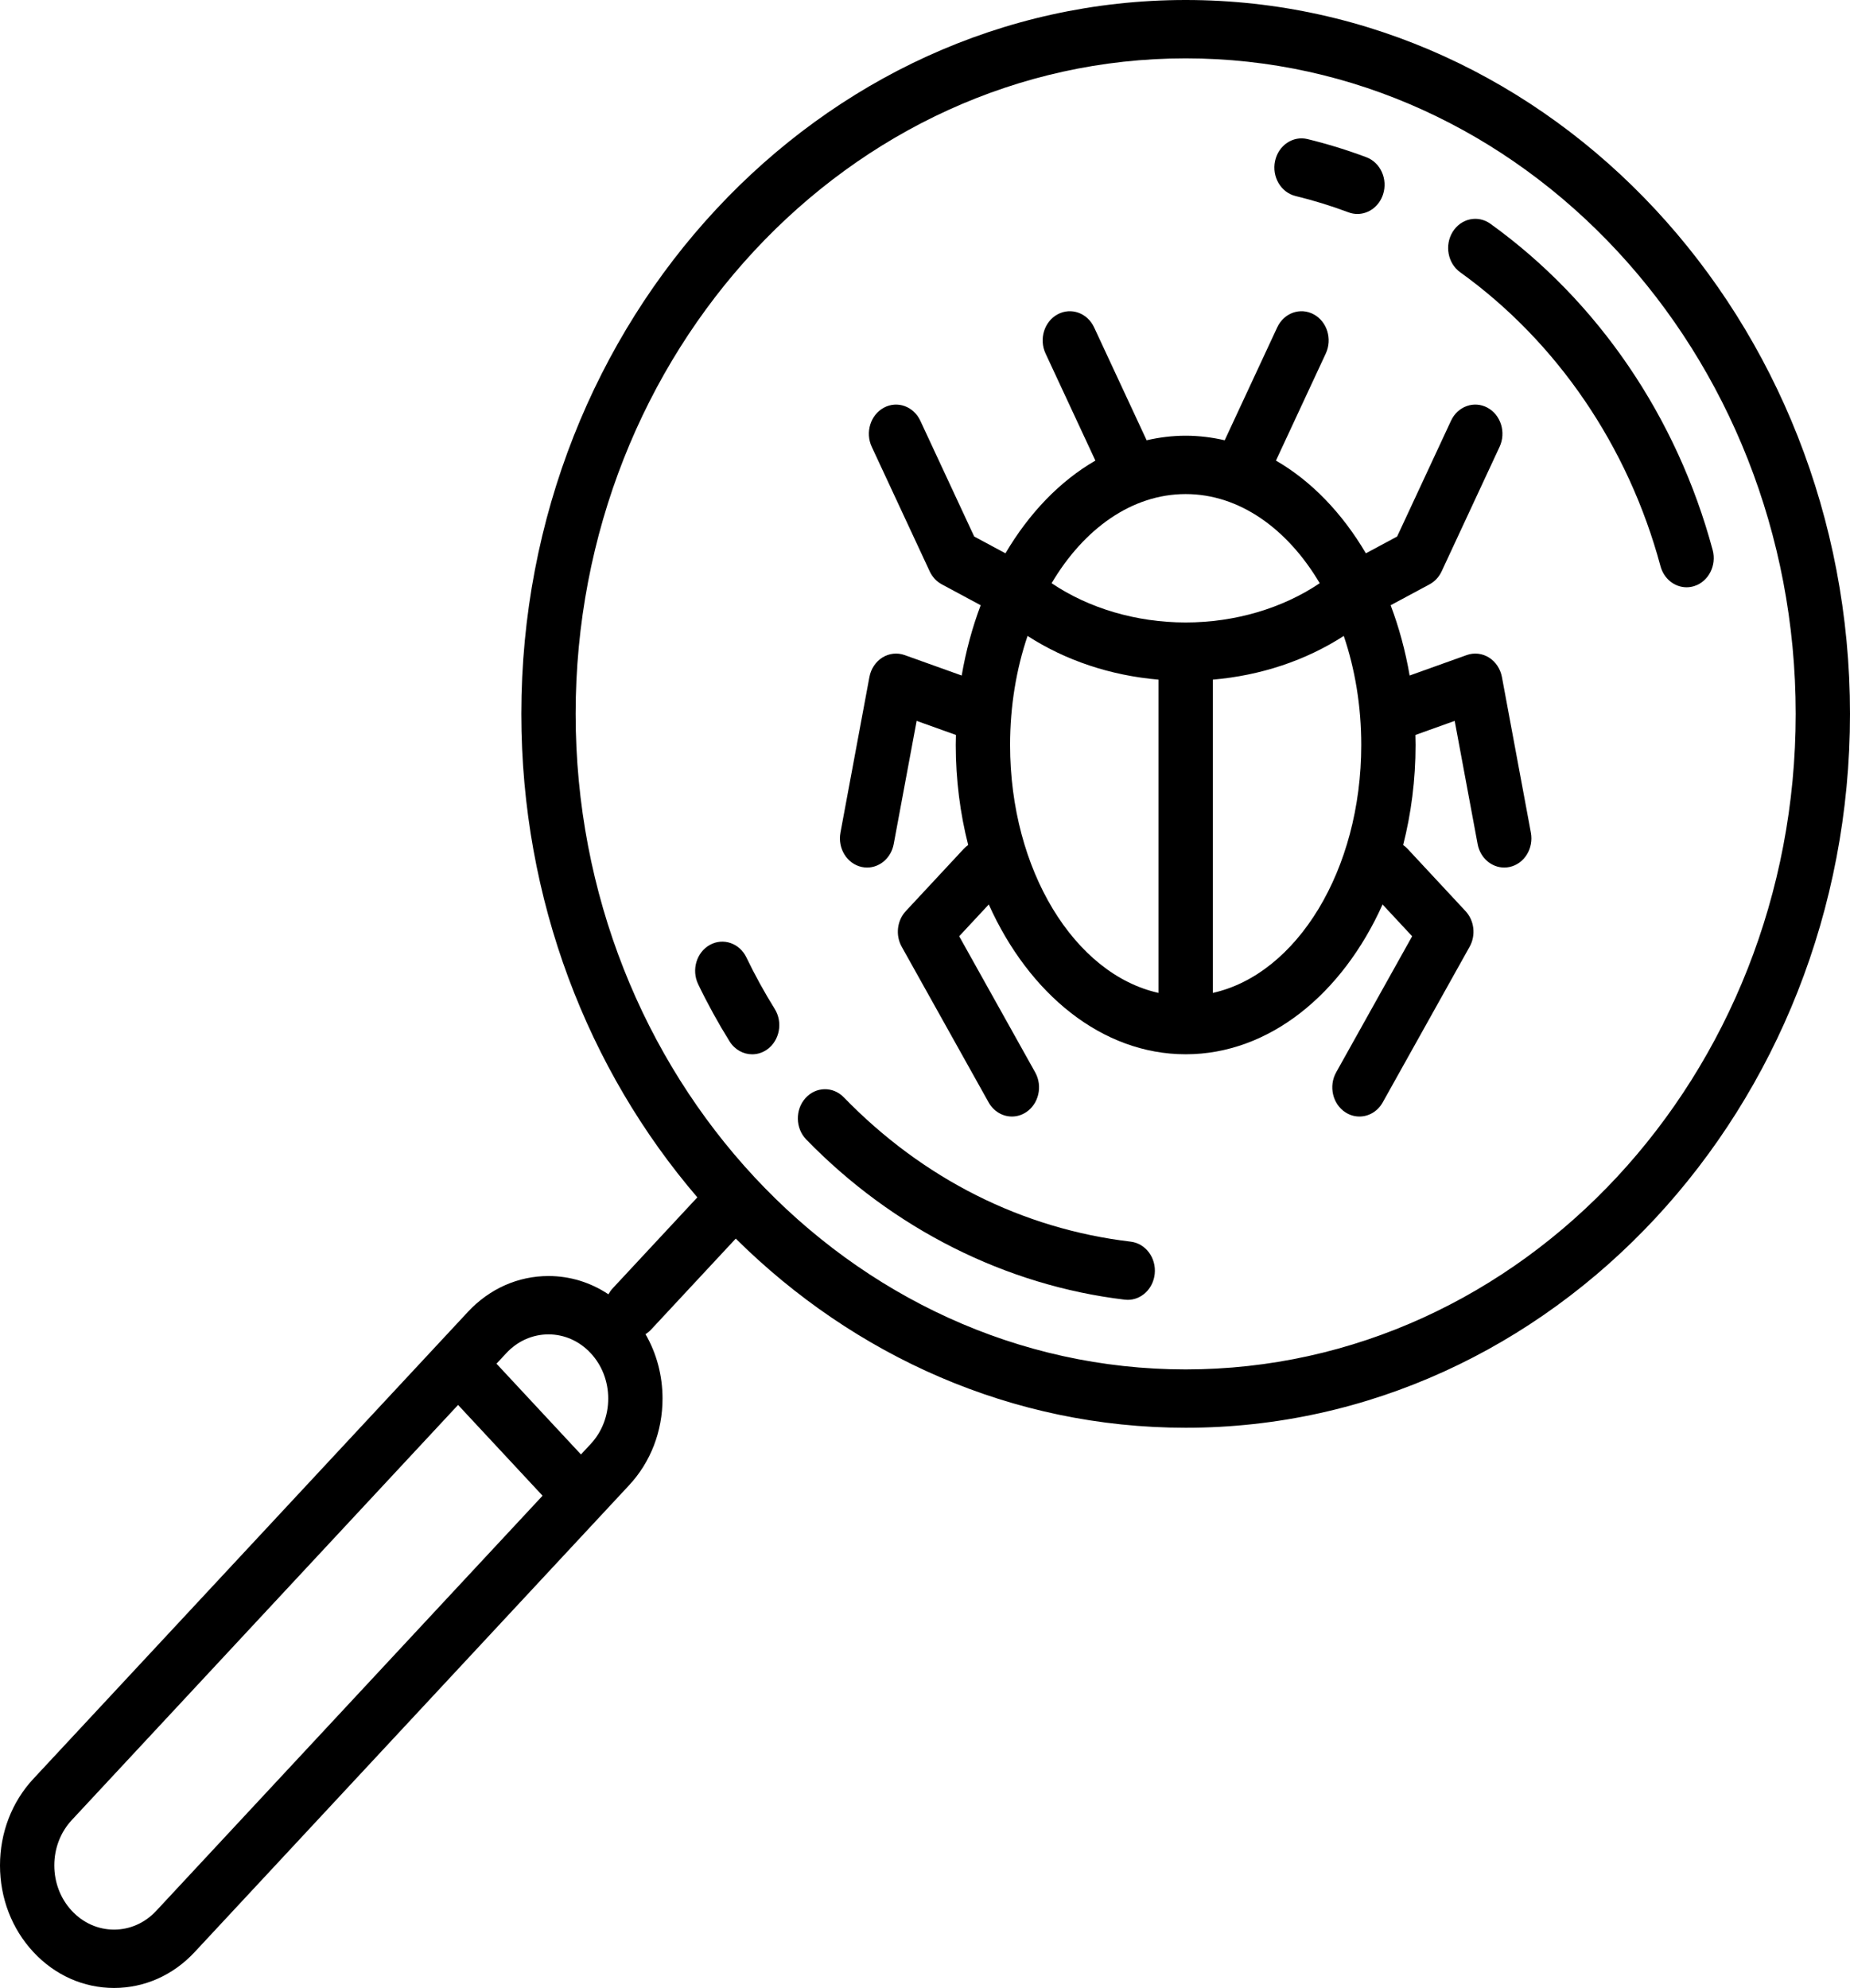 <svg width="121" height="130" viewBox="0 0 121 130" fill="none" xmlns="http://www.w3.org/2000/svg">
<g clip-path="url(#clip0_617_90)">
<path d="M77.549 0C53.59 0 34.098 20.942 34.098 46.683C34.098 58.869 38.468 69.977 45.61 78.299L40.072 84.25C39.961 84.369 39.87 84.501 39.794 84.639C38.628 83.862 37.281 83.444 35.874 83.444C33.881 83.444 32.008 84.278 30.6 85.792L2.185 116.32C0.776 117.833 0 119.846 0 121.986C0 124.127 0.776 126.139 2.185 127.652C3.593 129.166 5.466 130 7.459 130C9.452 130 11.325 129.166 12.733 127.652L41.147 97.124C42.556 95.611 43.333 93.599 43.333 91.458C43.333 89.946 42.944 88.499 42.22 87.246C42.349 87.165 42.472 87.067 42.583 86.948L48.122 80.997C55.868 88.671 66.207 93.366 77.549 93.366C101.508 93.366 121 72.424 121 46.683C121 20.942 101.508 0 77.549 0ZM10.221 124.954C9.483 125.747 8.503 126.184 7.459 126.184C6.415 126.184 5.434 125.747 4.696 124.954C3.958 124.161 3.552 123.107 3.552 121.986C3.552 120.865 3.958 119.811 4.697 119.018L29.961 91.874L35.486 97.81L10.221 124.954ZM38.636 94.426L37.998 95.112L32.473 89.176L33.112 88.49C33.849 87.697 34.83 87.26 35.874 87.26C36.918 87.26 37.898 87.697 38.636 88.49C39.374 89.283 39.781 90.337 39.781 91.458C39.781 92.579 39.374 93.633 38.636 94.426ZM77.549 89.55C55.548 89.55 37.65 70.32 37.65 46.683C37.65 23.046 55.548 3.816 77.549 3.816C99.549 3.816 117.448 23.046 117.448 46.683C117.448 70.32 99.549 89.55 77.549 89.55Z" fill="black"/>
<path d="M112.017 35.966C109.678 27.269 104.516 19.692 97.48 14.633C96.665 14.046 95.562 14.281 95.016 15.157C94.471 16.032 94.689 17.218 95.504 17.804C101.846 22.364 106.498 29.191 108.605 37.025C108.83 37.861 109.539 38.404 110.31 38.404C110.473 38.404 110.639 38.38 110.804 38.329C111.746 38.036 112.289 36.978 112.017 35.966Z" fill="black"/>
<path d="M73.955 81.197C66.856 80.354 60.366 77.09 55.188 71.757C54.48 71.028 53.355 71.054 52.677 71.815C51.998 72.575 52.022 73.783 52.73 74.512C58.395 80.346 65.795 84.067 73.565 84.99C73.631 84.998 73.697 85.002 73.762 85.002C74.655 85.002 75.425 84.279 75.525 83.303C75.633 82.256 74.93 81.313 73.955 81.197Z" fill="black"/>
<path d="M48.819 62.61C48.369 61.674 47.297 61.308 46.426 61.792C45.555 62.276 45.214 63.427 45.664 64.363C46.28 65.643 46.971 66.899 47.718 68.099C48.061 68.648 48.623 68.945 49.196 68.945C49.535 68.945 49.879 68.841 50.182 68.623C50.997 68.037 51.216 66.851 50.67 65.976C49.997 64.895 49.374 63.763 48.819 62.61Z" fill="black"/>
<path d="M84.734 12.818C85.901 13.102 87.067 13.461 88.197 13.885C88.39 13.957 88.588 13.992 88.782 13.992C89.516 13.992 90.203 13.499 90.459 12.711C90.782 11.716 90.293 10.629 89.367 10.282C88.111 9.811 86.816 9.412 85.52 9.096C84.564 8.863 83.612 9.507 83.395 10.535C83.178 11.562 83.777 12.584 84.734 12.818Z" fill="black"/>
<path d="M98.234 44.273C98.134 43.737 97.824 43.272 97.383 42.997C96.943 42.723 96.414 42.665 95.93 42.838L92.198 44.175C91.921 42.561 91.501 41.021 90.956 39.579L93.498 38.213C93.841 38.029 94.12 37.73 94.292 37.36L98.081 29.219C98.519 28.277 98.164 27.131 97.286 26.659C96.409 26.188 95.342 26.57 94.904 27.513L91.38 35.085L89.336 36.183C87.789 33.558 85.772 31.457 83.454 30.12L86.715 23.113C87.153 22.171 86.798 21.025 85.92 20.554C85.044 20.082 83.977 20.464 83.538 21.407L80.102 28.791C79.271 28.599 78.419 28.493 77.549 28.493C76.678 28.493 75.826 28.599 74.996 28.791L71.56 21.407C71.121 20.464 70.055 20.082 69.177 20.554C68.3 21.025 67.945 22.171 68.383 23.113L71.644 30.12C69.326 31.457 67.309 33.558 65.762 36.183L63.718 35.085L60.194 27.513C59.755 26.57 58.689 26.188 57.812 26.659C56.934 27.131 56.578 28.277 57.017 29.219L60.806 37.36C60.978 37.73 61.256 38.029 61.6 38.213L64.142 39.579C63.597 41.021 63.177 42.561 62.9 44.175L59.167 42.838C58.684 42.665 58.155 42.723 57.714 42.997C57.274 43.272 56.964 43.737 56.864 44.273L54.97 54.45C54.778 55.483 55.401 56.488 56.363 56.695C56.481 56.72 56.598 56.732 56.714 56.732C57.543 56.732 58.284 56.105 58.453 55.198L59.953 47.141L62.525 48.062C62.52 48.281 62.513 48.498 62.513 48.718C62.513 51.006 62.801 53.205 63.324 55.257C63.221 55.329 63.123 55.413 63.033 55.51L59.245 59.58C58.668 60.199 58.558 61.16 58.977 61.911L64.66 72.087C64.993 72.683 65.582 73.014 66.185 73.014C66.496 73.014 66.811 72.926 67.097 72.742C67.938 72.199 68.211 71.027 67.706 70.124L62.736 61.225L64.671 59.146C67.306 65.013 72.092 68.943 77.549 68.943C83.005 68.943 87.791 65.013 90.427 59.147L92.362 61.225L87.392 70.124C86.888 71.028 87.16 72.2 88.001 72.742C88.287 72.926 88.602 73.014 88.913 73.014C89.517 73.014 90.105 72.684 90.438 72.087L96.121 61.911C96.54 61.16 96.43 60.199 95.853 59.581L92.065 55.51C91.975 55.413 91.877 55.329 91.774 55.258C92.297 53.205 92.585 51.007 92.585 48.718C92.585 48.498 92.578 48.281 92.573 48.063L95.145 47.141L96.645 55.198C96.814 56.105 97.555 56.732 98.385 56.732C98.5 56.732 98.617 56.72 98.735 56.695C99.697 56.488 100.32 55.483 100.128 54.45L98.234 44.273ZM75.773 64.93C70.281 63.707 66.065 56.903 66.065 48.718C66.065 46.163 66.476 43.743 67.208 41.585C69.69 43.19 72.632 44.174 75.773 44.444V64.93ZM68.781 38.138C70.889 34.576 74.036 32.309 77.549 32.309C81.061 32.309 84.209 34.576 86.317 38.138C83.885 39.78 80.772 40.705 77.549 40.705C74.326 40.705 71.212 39.78 68.781 38.138ZM79.325 64.93V44.444C82.466 44.174 85.407 43.19 87.89 41.586C88.622 43.744 89.033 46.163 89.033 48.718C89.033 56.903 84.817 63.707 79.325 64.93Z" fill="black"/>
</g>
<defs>
<clipPath id="clip0_617_90">
<rect width="121" height="130" fill="white"/>
</clipPath>
</defs>
</svg>
